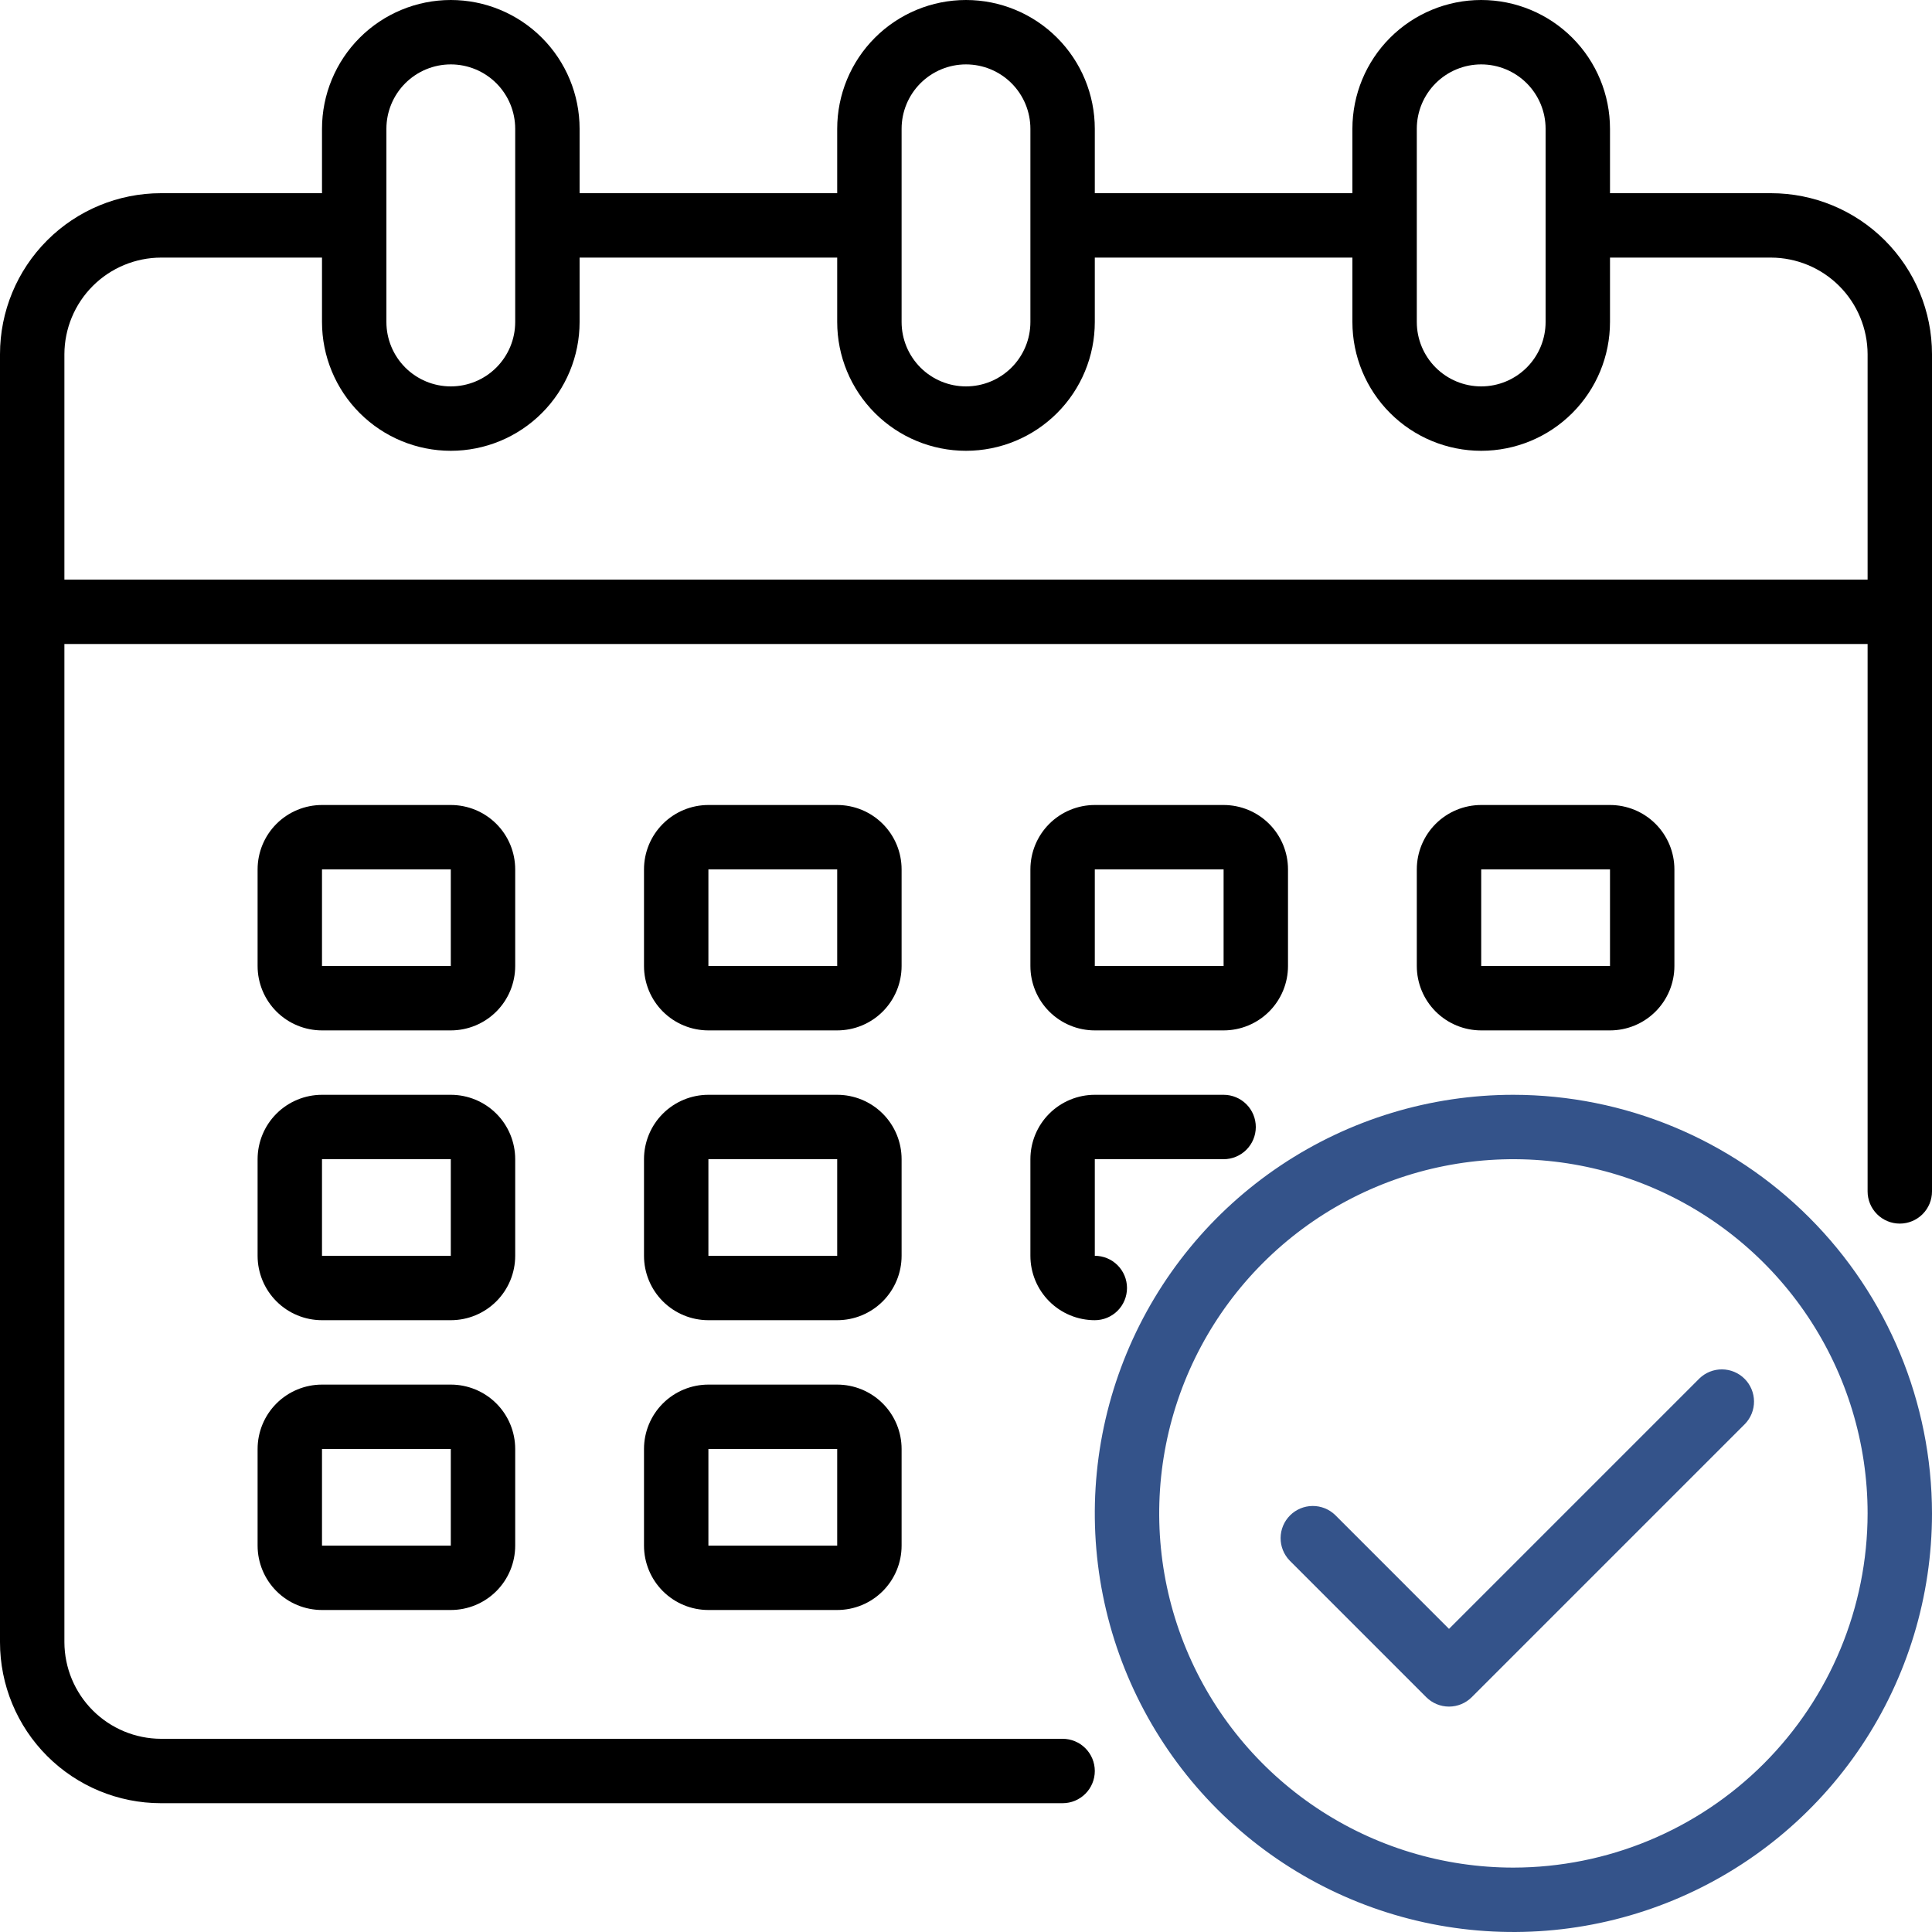 <svg width="480" height="480" viewBox="0 0 480 480" fill="none" xmlns="http://www.w3.org/2000/svg">
<path d="M440 48H400V32C400 23.513 396.629 15.374 390.627 9.373C384.626 3.371 376.487 0 368 0C359.513 0 351.374 3.371 345.373 9.373C339.371 15.374 336 23.513 336 32V48H272V32C272 23.513 268.629 15.374 262.627 9.373C256.626 3.371 248.487 0 240 0C231.513 0 223.374 3.371 217.373 9.373C211.371 15.374 208 23.513 208 32V48H144V32C144 23.513 140.629 15.374 134.627 9.373C128.626 3.371 120.487 0 112 0C103.513 0 95.374 3.371 89.373 9.373C83.371 15.374 80 23.513 80 32V48H40C29.391 48 19.217 52.214 11.716 59.716C4.214 67.217 0 77.391 0 88V408C0 418.609 4.214 428.783 11.716 436.284C19.217 443.786 29.391 448 40 448H264C266.122 448 268.157 447.157 269.657 445.657C271.157 444.157 272 442.122 272 440C272 437.878 271.157 435.843 269.657 434.343C268.157 432.843 266.122 432 264 432H40C33.641 431.981 27.547 429.446 23.05 424.95C18.554 420.453 16.019 414.359 16 408V160H464V296C464 298.122 464.843 300.157 466.343 301.657C467.843 303.157 469.878 304 472 304C474.122 304 476.157 303.157 477.657 301.657C479.157 300.157 480 298.122 480 296V88C480 77.391 475.786 67.217 468.284 59.716C460.783 52.214 450.609 48 440 48ZM352 32C352 27.756 353.686 23.687 356.686 20.686C359.687 17.686 363.757 16 368 16C372.243 16 376.313 17.686 379.314 20.686C382.314 23.687 384 27.756 384 32V80C384 84.243 382.314 88.313 379.314 91.314C376.313 94.314 372.243 96 368 96C363.757 96 359.687 94.314 356.686 91.314C353.686 88.313 352 84.243 352 80V32ZM224 32C224 27.756 225.686 23.687 228.686 20.686C231.687 17.686 235.757 16 240 16C244.243 16 248.313 17.686 251.314 20.686C254.314 23.687 256 27.756 256 32V80C256 84.243 254.314 88.313 251.314 91.314C248.313 94.314 244.243 96 240 96C235.757 96 231.687 94.314 228.686 91.314C225.686 88.313 224 84.243 224 80V32ZM96 32C96 27.756 97.686 23.687 100.686 20.686C103.687 17.686 107.757 16 112 16C116.243 16 120.313 17.686 123.314 20.686C126.314 23.687 128 27.756 128 32V80C128 84.243 126.314 88.313 123.314 91.314C120.313 94.314 116.243 96 112 96C107.757 96 103.687 94.314 100.686 91.314C97.686 88.313 96 84.243 96 80V32ZM464 144H16V88C16.019 81.641 18.554 75.547 23.05 71.05C27.547 66.554 33.641 64.019 40 64H80V80C80 88.487 83.371 96.626 89.373 102.627C95.374 108.629 103.513 112 112 112C120.487 112 128.626 108.629 134.627 102.627C140.629 96.626 144 88.487 144 80V64H208V80C208 88.487 211.371 96.626 217.373 102.627C223.374 108.629 231.513 112 240 112C248.487 112 256.626 108.629 262.627 102.627C268.629 96.626 272 88.487 272 80V64H336V80C336 88.487 339.371 96.626 345.373 102.627C351.374 108.629 359.513 112 368 112C376.487 112 384.626 108.629 390.627 102.627C396.629 96.626 400 88.487 400 80V64H440C446.359 64.019 452.453 66.554 456.95 71.05C461.446 75.547 463.981 81.641 464 88V144Z" fill="black"/>
<path d="M224 216C224 211.757 222.314 207.687 219.314 204.686C216.313 201.686 212.243 200 208 200H176C171.757 200 167.687 201.686 164.686 204.686C161.686 207.687 160 211.757 160 216V240C160 244.243 161.686 248.313 164.686 251.314C167.687 254.314 171.757 256 176 256H208C212.243 256 216.313 254.314 219.314 251.314C222.314 248.313 224 244.243 224 240V216ZM176 240V216H208V240H176Z" fill="black"/>
<path d="M128 216C128 211.757 126.314 207.687 123.314 204.686C120.313 201.686 116.243 200 112 200H80C75.757 200 71.687 201.686 68.686 204.686C65.686 207.687 64 211.757 64 216V240C64 244.243 65.686 248.313 68.686 251.314C71.687 254.314 75.757 256 80 256H112C116.243 256 120.313 254.314 123.314 251.314C126.314 248.313 128 244.243 128 240V216ZM80 240V216H112V240H80Z" fill="black"/>
<path d="M400 256C404.243 256 408.313 254.314 411.314 251.314C414.314 248.313 416 244.243 416 240V216C416 211.757 414.314 207.687 411.314 204.686C408.313 201.686 404.243 200 400 200H368C363.757 200 359.687 201.686 356.686 204.686C353.686 207.687 352 211.757 352 216V240C352 244.243 353.686 248.313 356.686 251.314C359.687 254.314 363.757 256 368 256H400ZM368 216H400V240H368V216Z" fill="black"/>
<path d="M224 288C224 283.757 222.314 279.687 219.314 276.686C216.313 273.686 212.243 272 208 272H176C171.757 272 167.687 273.686 164.686 276.686C161.686 279.687 160 283.757 160 288V312C160 316.243 161.686 320.313 164.686 323.314C167.687 326.314 171.757 328 176 328H208C212.243 328 216.313 326.314 219.314 323.314C222.314 320.313 224 316.243 224 312V288ZM176 312V288H208V312H176Z" fill="black"/>
<path d="M128 288C128 283.757 126.314 279.687 123.314 276.686C120.313 273.686 116.243 272 112 272H80C75.757 272 71.687 273.686 68.686 276.686C65.686 279.687 64 283.757 64 288V312C64 316.243 65.686 320.313 68.686 323.314C71.687 326.314 75.757 328 80 328H112C116.243 328 120.313 326.314 123.314 323.314C126.314 320.313 128 316.243 128 312V288ZM80 312V288H112V312H80Z" fill="black"/>
<path d="M208 344H176C171.757 344 167.687 345.686 164.686 348.686C161.686 351.687 160 355.757 160 360V384C160 388.243 161.686 392.313 164.686 395.314C167.687 398.314 171.757 400 176 400H208C212.243 400 216.313 398.314 219.314 395.314C222.314 392.313 224 388.243 224 384V360C224 355.757 222.314 351.687 219.314 348.686C216.313 345.686 212.243 344 208 344ZM176 384V360H208V384H176Z" fill="black"/>
<path d="M272 256H304C308.243 256 312.313 254.314 315.314 251.314C318.314 248.313 320 244.243 320 240V216C320 211.757 318.314 207.687 315.314 204.686C312.313 201.686 308.243 200 304 200H272C267.757 200 263.687 201.686 260.686 204.686C257.686 207.687 256 211.757 256 216V240C256 244.243 257.686 248.313 260.686 251.314C263.687 254.314 267.757 256 272 256ZM272 216H304V240H272V216Z" fill="black"/>
<path d="M256 312C256 316.243 257.686 320.313 260.686 323.314C263.687 326.314 267.757 328 272 328C274.122 328 276.157 327.157 277.657 325.657C279.157 324.157 280 322.122 280 320C280 317.878 279.157 315.843 277.657 314.343C276.157 312.843 274.122 312 272 312V288H304C306.122 288 308.157 287.157 309.657 285.657C311.157 284.157 312 282.122 312 280C312 277.878 311.157 275.843 309.657 274.343C308.157 272.843 306.122 272 304 272H272C267.757 272 263.687 273.686 260.686 276.686C257.686 279.687 256 283.757 256 288V312Z" fill="black"/>
<path d="M112 344H80C75.757 344 71.687 345.686 68.686 348.686C65.686 351.687 64 355.757 64 360V384C64 388.243 65.686 392.313 68.686 395.314C71.687 398.314 75.757 400 80 400H112C116.243 400 120.313 398.314 123.314 395.314C126.314 392.313 128 388.243 128 384V360C128 355.757 126.314 351.687 123.314 348.686C120.313 345.686 116.243 344 112 344V344ZM80 384V360H112V384H80Z" fill="black"/>
<path d="M376 272C355.431 272 335.323 278.099 318.221 289.527C301.118 300.955 287.788 317.197 279.917 336.201C272.045 355.204 269.986 376.115 273.998 396.289C278.011 416.463 287.916 434.994 302.461 449.539C317.006 464.084 335.537 473.989 355.711 478.002C375.885 482.015 396.796 479.955 415.799 472.083C434.803 464.212 451.045 450.882 462.473 433.779C473.901 416.677 480 396.569 480 376C479.968 348.427 469.001 321.993 449.504 302.496C430.007 282.999 403.573 272.032 376 272V272ZM376 464C358.595 464 341.581 458.839 327.11 449.169C312.638 439.5 301.359 425.756 294.699 409.676C288.038 393.596 286.295 375.902 289.691 358.832C293.086 341.762 301.468 326.082 313.775 313.775C326.082 301.468 341.762 293.086 358.832 289.691C375.902 286.295 393.596 288.038 409.676 294.699C425.756 301.359 439.5 312.638 449.169 327.11C458.839 341.581 464 358.595 464 376C463.973 399.331 454.692 421.698 438.195 438.195C421.698 454.692 399.331 463.972 376 464Z" fill="#34538A"/>
<path d="M422.224 342.464L360 404.688L331.72 376.4C330.211 374.943 328.19 374.136 326.093 374.155C323.995 374.173 321.989 375.014 320.506 376.497C319.022 377.981 318.181 379.987 318.163 382.085C318.144 384.182 318.951 386.203 320.408 387.712L354.344 421.656C355.844 423.156 357.879 423.998 360 423.998C362.121 423.998 364.156 423.156 365.656 421.656L433.536 353.776C434.993 352.267 435.8 350.246 435.781 348.149C435.763 346.051 434.922 344.045 433.439 342.561C431.955 341.078 429.949 340.237 427.851 340.219C425.754 340.2 423.733 341.007 422.224 342.464Z" fill="#34538A"/>
</svg>
